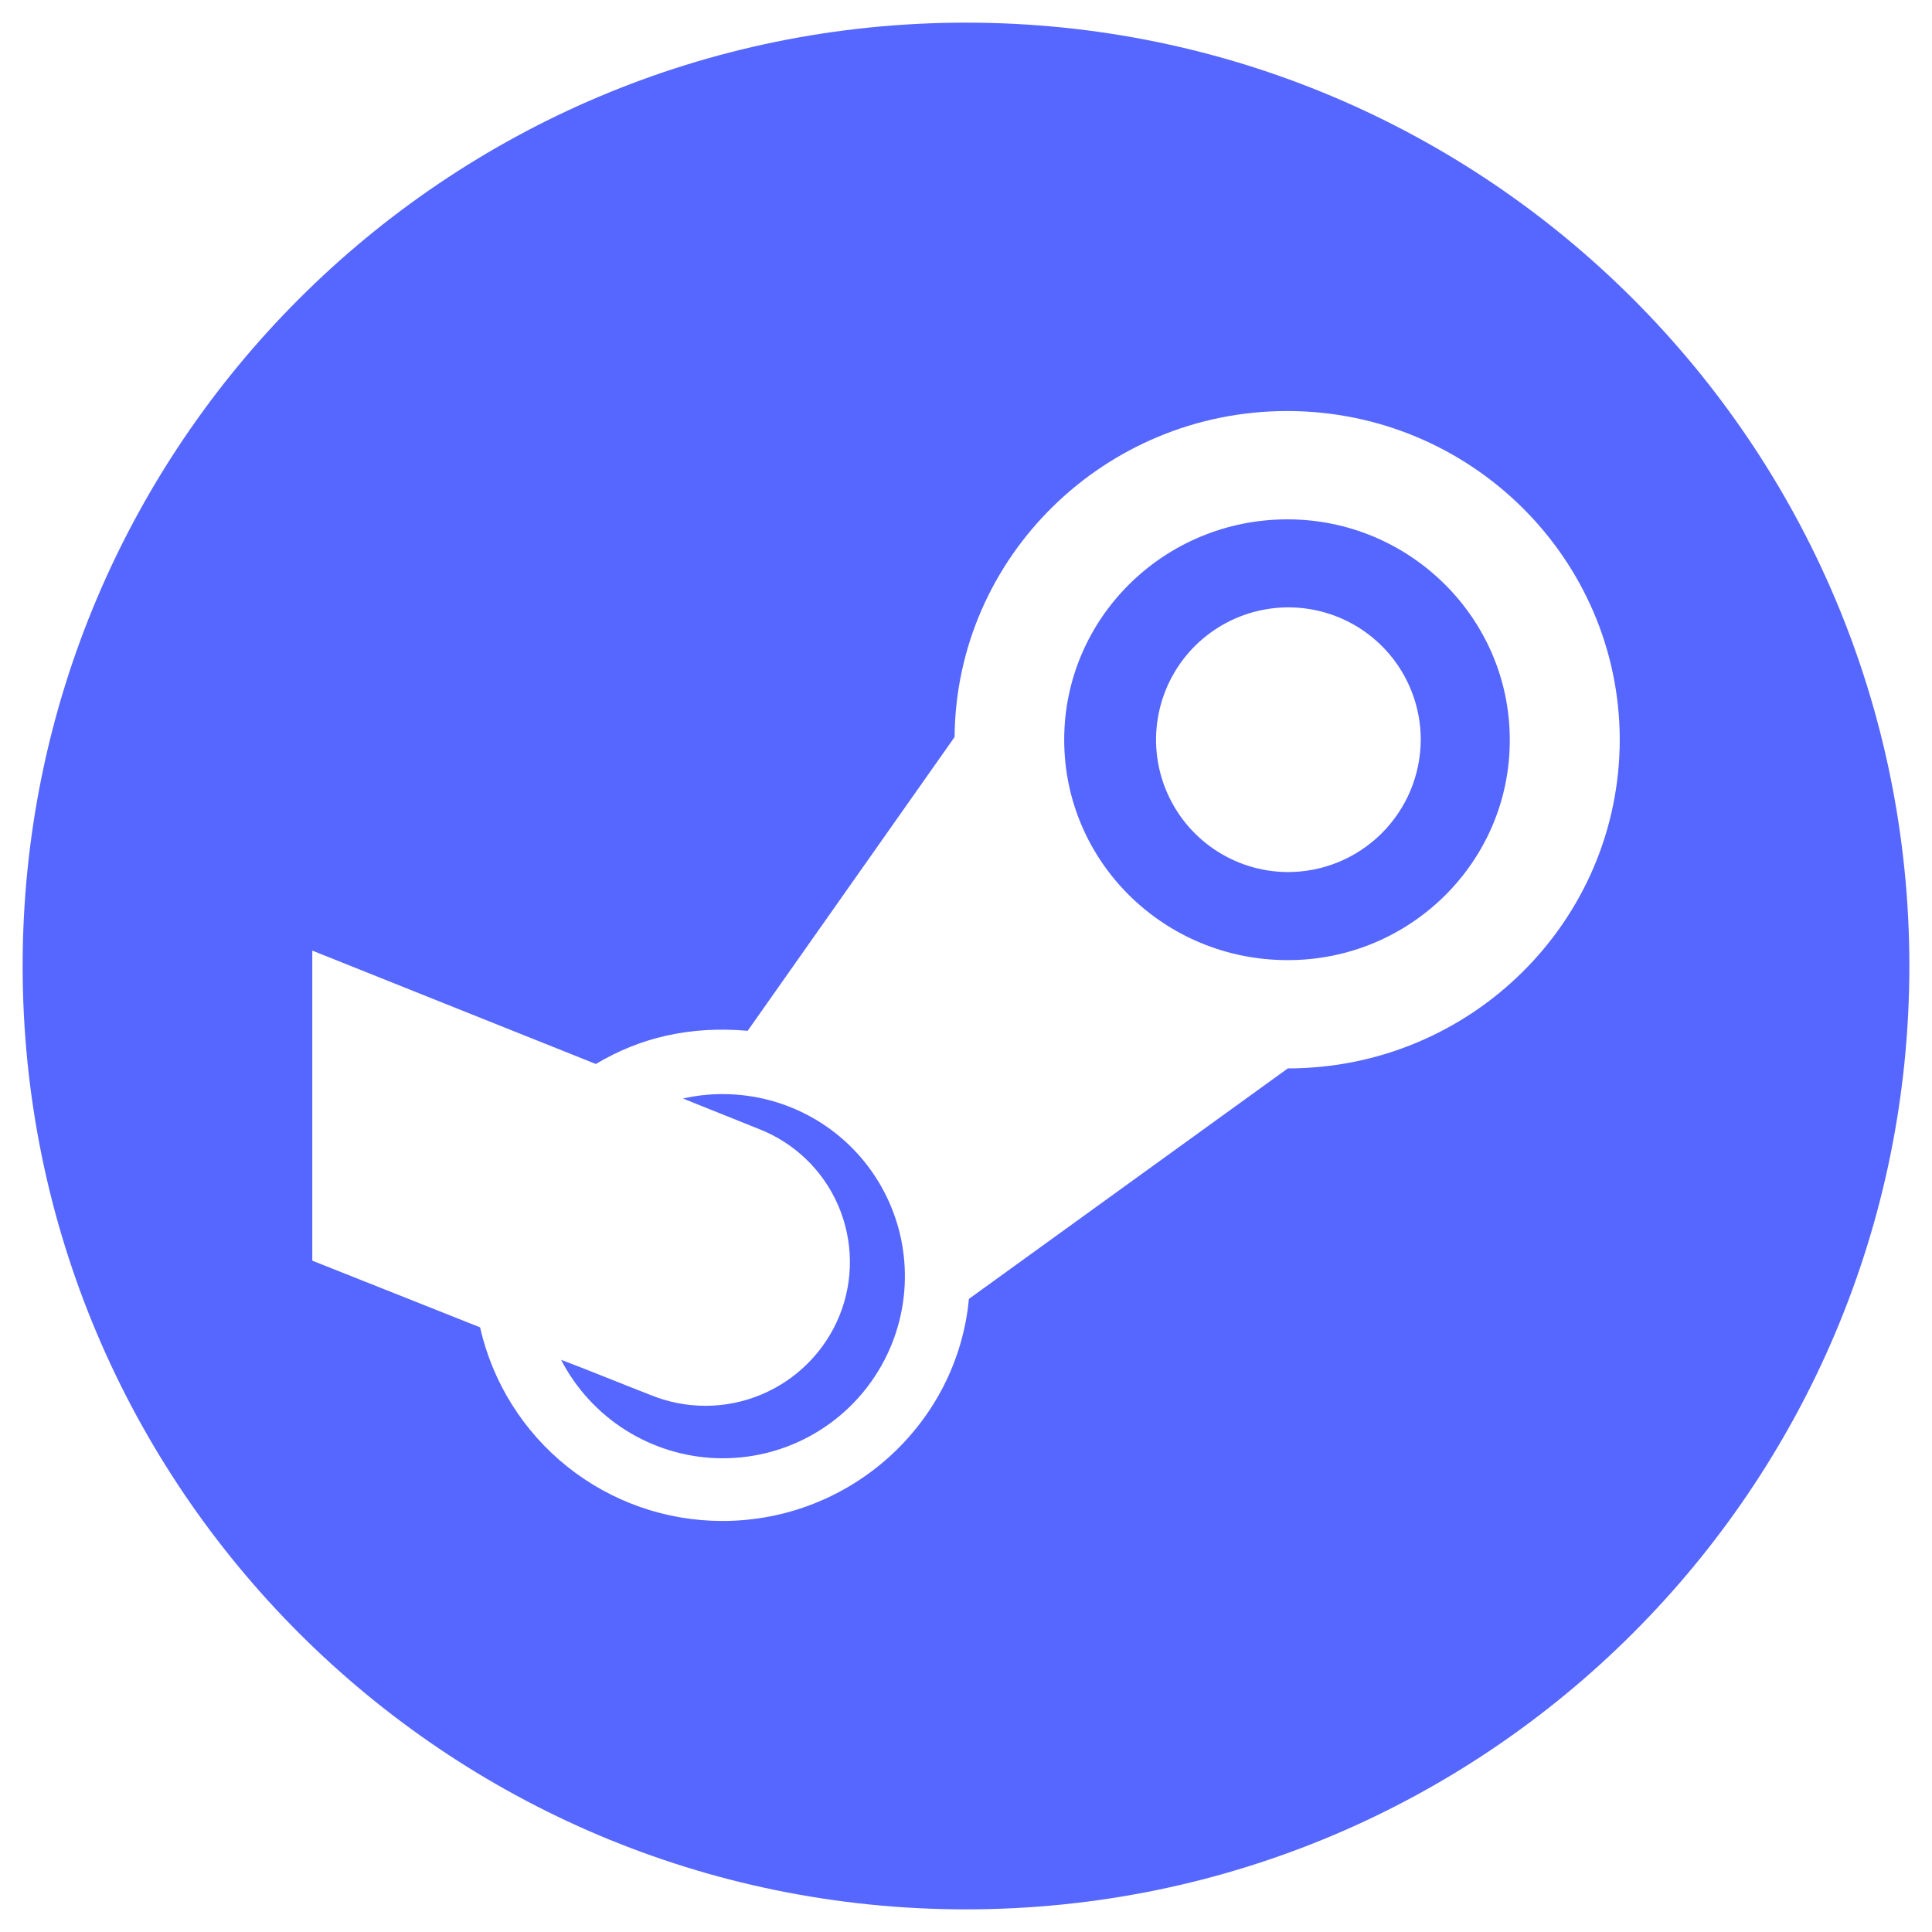 <svg xmlns="http://www.w3.org/2000/svg" width="64" height="64" viewBox="0 0 64 64" fill="none"><path d="M32 0.75C14.741 0.75 0.75 14.741 0.75 32C0.75 49.259 14.741 63.25 32 63.25C49.259 63.25 63.25 49.259 63.25 32C63.25 14.741 49.259 0.75 32 0.75ZM42.661 35.392L32.096 43.028C31.712 47.154 28.183 50.384 23.932 50.384C22.064 50.385 20.252 49.75 18.793 48.585C17.334 47.419 16.315 45.791 15.903 43.97L10.345 41.761V31.49L19.738 35.246C21.203 34.371 22.85 33.979 24.767 34.147L31.622 24.415C31.668 18.449 36.595 13.616 42.639 13.616C48.717 13.616 53.644 18.505 53.656 24.493C53.656 30.525 48.717 35.392 42.661 35.392Z" fill="#5667FF"></path><path d="M23.932 36.244C23.492 36.243 23.053 36.292 22.624 36.39L25.139 37.399C25.722 37.626 26.255 37.967 26.706 38.401C27.157 38.836 27.517 39.355 27.765 39.93C28.014 40.505 28.146 41.123 28.154 41.749C28.162 42.375 28.045 42.997 27.811 43.577C27.574 44.162 27.223 44.694 26.78 45.142C26.337 45.591 25.81 45.948 25.228 46.193C24.647 46.438 24.023 46.566 23.392 46.569C22.762 46.572 22.137 46.451 21.553 46.212C20.572 45.831 19.568 45.416 18.587 45.046C19.079 45.998 19.816 46.801 20.721 47.373C21.626 47.946 22.668 48.267 23.738 48.304C24.809 48.34 25.87 48.091 26.812 47.582C27.755 47.073 28.544 46.322 29.1 45.406C29.656 44.49 29.958 43.443 29.975 42.372C29.993 41.301 29.724 40.245 29.198 39.312C28.672 38.379 27.907 37.603 26.981 37.064C26.055 36.525 25.003 36.242 23.932 36.244ZM42.65 17.204C38.557 17.204 35.253 20.479 35.253 24.505C35.253 28.552 38.568 31.805 42.65 31.805C46.698 31.816 50.025 28.553 50.013 24.505C50.013 20.479 46.698 17.204 42.65 17.204ZM42.633 28.888C41.768 28.879 40.925 28.614 40.21 28.127C39.495 27.639 38.941 26.951 38.616 26.149C38.291 25.348 38.211 24.467 38.386 23.62C38.56 22.773 38.981 21.996 39.596 21.387C40.211 20.779 40.993 20.366 41.842 20.201C42.691 20.035 43.57 20.125 44.368 20.458C45.167 20.791 45.849 21.353 46.328 22.073C46.808 22.793 47.064 23.639 47.064 24.504C47.062 25.083 46.946 25.656 46.722 26.19C46.498 26.724 46.17 27.209 45.759 27.616C45.347 28.023 44.859 28.345 44.323 28.564C43.786 28.782 43.212 28.892 42.633 28.888H42.633Z" fill="#5667FF"></path></svg>